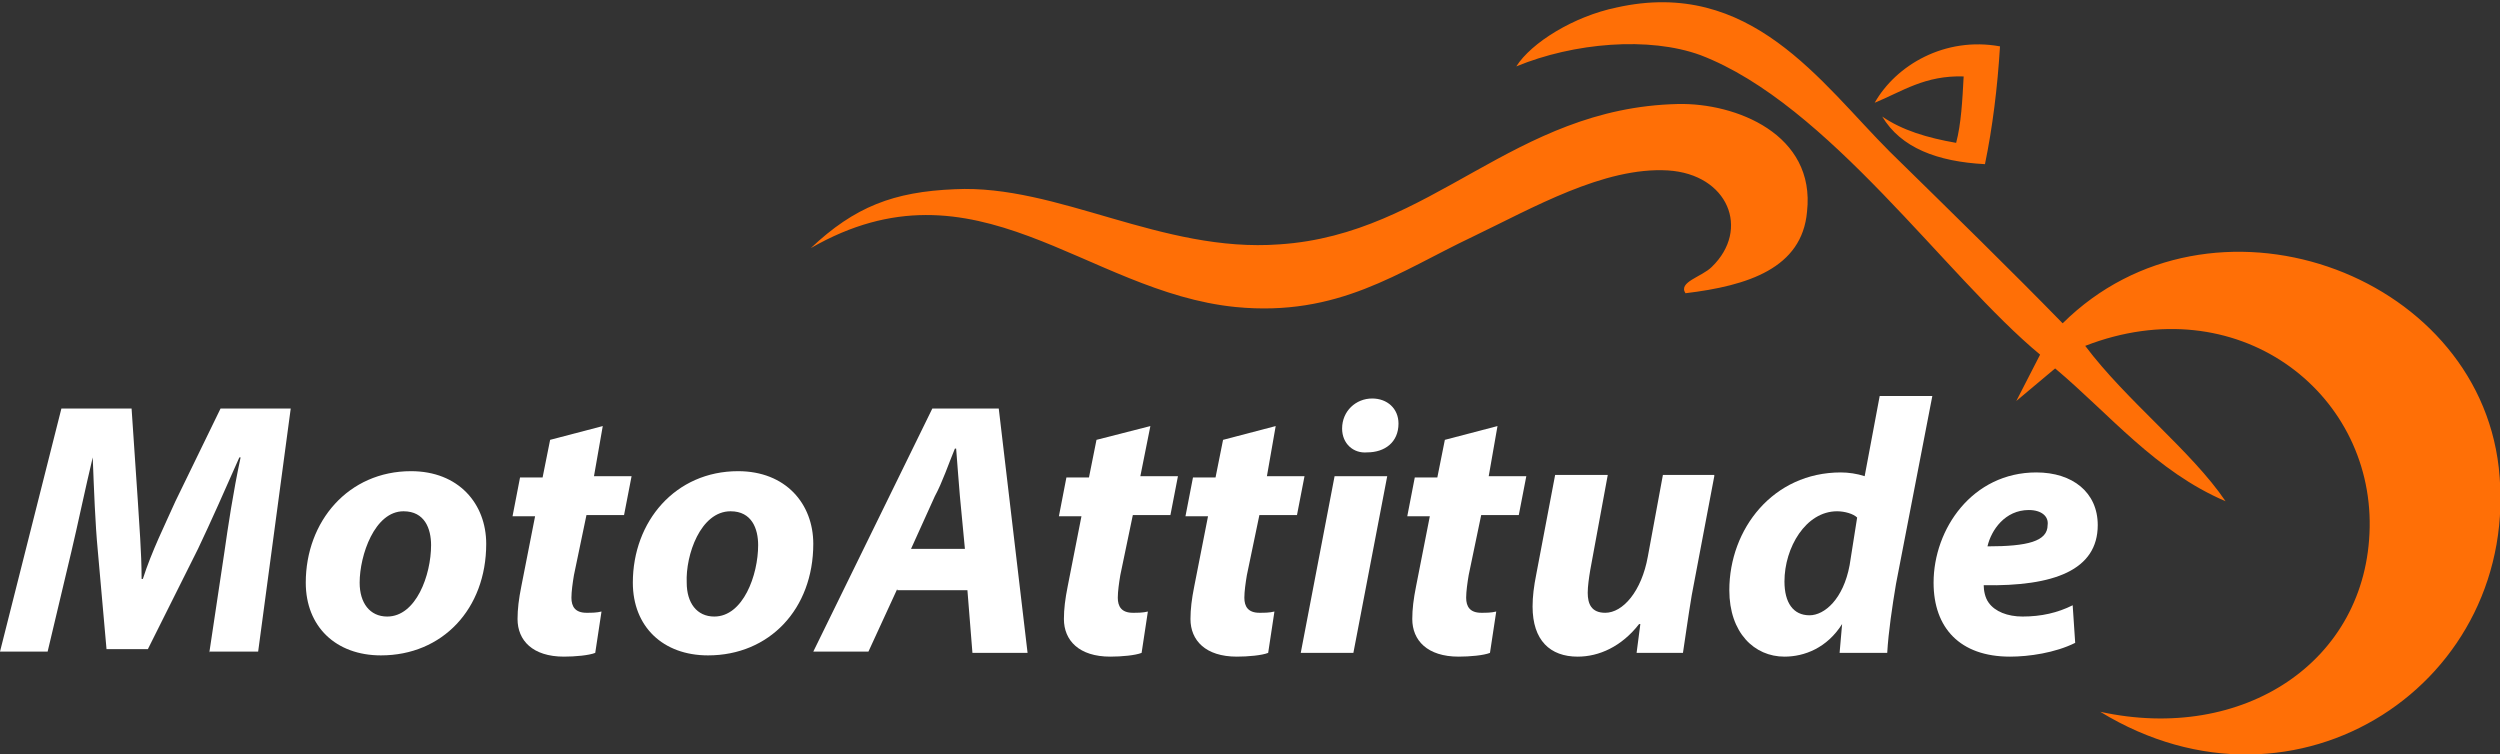 <?xml version="1.0" encoding="utf-8"?>
<!-- Generator: Adobe Illustrator 24.1.0, SVG Export Plug-In . SVG Version: 6.00 Build 0)  -->
<svg version="1.1" id="Layer_1" xmlns="http://www.w3.org/2000/svg" xmlns:xlink="http://www.w3.org/1999/xlink" x="0px" y="0px"
	 width="199.5px" height="60.2px" viewBox="0 0 199.5 60.2" style="enable-background:new 0 0 199.5 60.2;" xml:space="preserve">
<rect x="0" y="0" width="199.5" height="60.2" fill="#333333" stroke="none"/>
<style type="text/css">
	.st0{fill:#FFFFFF;}
	.st1{fill-rule:evenodd;clip-rule:evenodd;fill:#FF6F06;}
</style>
<g>
	<g>
		<path class="st0" d="M16.7,52.1l1.2-8c0.3-2.1,0.7-4.8,1.3-7.6h-0.1c-1.1,2.5-2.3,5.2-3.3,7.3l-4,8H8.5l-0.7-7.9
			c-0.2-2.1-0.3-4.8-0.4-7.4H7.4C6.8,39,6.2,41.9,5.7,44l-1.9,8H0l4.9-19.4h5.6L11,40c0.1,1.8,0.3,4,0.3,6.2h0.1
			c0.7-2.2,1.8-4.4,2.6-6.2l3.6-7.4h5.6l-2.6,19.4H16.7z"/>
		<path class="st0" d="M38.8,43.4c0,5.2-3.5,8.9-8.4,8.9c-3.6,0-6-2.3-6-5.8c0-4.9,3.4-8.9,8.4-8.9C36.6,37.6,38.8,40.2,38.8,43.4z
			 M28.7,46.5c0,1.6,0.8,2.7,2.2,2.7c2.3,0,3.5-3.3,3.5-5.7c0-1.3-0.5-2.7-2.2-2.7C29.9,40.8,28.7,44.3,28.7,46.5z"/>
		<path class="st0" d="M48.1,34l-0.7,4h3l-0.6,3.1h-3l-1,4.8c-0.1,0.6-0.2,1.3-0.2,1.8c0,0.7,0.3,1.2,1.2,1.2c0.4,0,0.8,0,1.2-0.1
			l-0.5,3.3c-0.5,0.2-1.6,0.3-2.5,0.3c-2.5,0-3.7-1.3-3.7-3c0-0.8,0.1-1.6,0.3-2.6l1.1-5.6h-1.8l0.6-3.1h1.8l0.6-3L48.1,34z"/>
		<path class="st0" d="M64.9,43.4c0,5.2-3.5,8.9-8.4,8.9c-3.6,0-6-2.3-6-5.8c0-4.9,3.4-8.9,8.4-8.9C62.7,37.6,64.9,40.2,64.9,43.4z
			 M54.8,46.5c0,1.6,0.8,2.7,2.2,2.7c2.3,0,3.5-3.3,3.5-5.7c0-1.3-0.5-2.7-2.2-2.7C55.9,40.8,54.7,44.3,54.8,46.5z"/>
		<path class="st0" d="M71.6,47l-2.3,5h-4.4l9.5-19.4h5.3L82,52.1h-4.4l-0.4-5H71.6z M77,43.8l-0.4-4.2c-0.1-1.1-0.2-2.6-0.3-3.8
			h-0.1c-0.5,1.2-1,2.7-1.6,3.8l-1.9,4.2H77z"/>
		<path class="st0" d="M91.8,34L91,38h3l-0.6,3.1h-3l-1,4.8c-0.1,0.6-0.2,1.3-0.2,1.8c0,0.7,0.3,1.2,1.2,1.2c0.4,0,0.8,0,1.2-0.1
			l-0.5,3.3c-0.5,0.2-1.6,0.3-2.5,0.3c-2.5,0-3.7-1.3-3.7-3c0-0.8,0.1-1.6,0.3-2.6l1.1-5.6h-1.8l0.6-3.1h1.8l0.6-3L91.8,34z"/>
		<path class="st0" d="M101.8,34l-0.7,4h3l-0.6,3.1h-3l-1,4.8c-0.1,0.6-0.2,1.3-0.2,1.8c0,0.7,0.3,1.2,1.2,1.2c0.4,0,0.8,0,1.2-0.1
			l-0.5,3.3c-0.5,0.2-1.6,0.3-2.5,0.3c-2.5,0-3.7-1.3-3.7-3c0-0.8,0.1-1.6,0.3-2.6l1.1-5.6h-1.8l0.6-3.1H97l0.6-3L101.8,34z"/>
		<path class="st0" d="M103.8,52.1l2.7-14.1h4.2L108,52.1H103.8z M107.1,34.2c0-1.4,1.1-2.4,2.4-2.4c1.2,0,2.1,0.8,2.1,2
			c0,1.5-1.1,2.3-2.5,2.3C108,36.2,107.1,35.4,107.1,34.2z"/>
		<path class="st0" d="M119.5,34l-0.7,4h3l-0.6,3.1h-3l-1,4.8c-0.1,0.6-0.2,1.3-0.2,1.8c0,0.7,0.3,1.2,1.2,1.2c0.4,0,0.8,0,1.2-0.1
			l-0.5,3.3c-0.5,0.2-1.6,0.3-2.5,0.3c-2.5,0-3.7-1.3-3.7-3c0-0.8,0.1-1.6,0.3-2.6l1.1-5.6h-1.8l0.6-3.1h1.8l0.6-3L119.5,34z"/>
		<path class="st0" d="M136.8,38l-1.8,9.5c-0.3,1.8-0.5,3.3-0.7,4.6h-3.7l0.3-2.3h-0.1c-1.4,1.8-3.2,2.6-4.9,2.6
			c-2.2,0-3.6-1.3-3.6-4c0-0.8,0.1-1.6,0.3-2.6l1.5-7.9h4.2l-1.4,7.6c-0.1,0.6-0.2,1.3-0.2,1.8c0,0.9,0.3,1.6,1.4,1.6
			c1.4,0,2.9-1.7,3.4-4.5l1.2-6.5H136.8z"/>
		<path class="st0" d="M154.2,31.6l-2.9,15c-0.3,1.8-0.6,3.8-0.7,5.5h-3.8l0.2-2.3H147c-1.2,1.9-3,2.6-4.6,2.6
			c-2.4,0-4.4-1.9-4.4-5.3c0-4.9,3.5-9.4,8.9-9.4c0.6,0,1.3,0.1,1.9,0.3l1.2-6.4H154.2z M148.2,41.3c-0.3-0.3-1-0.5-1.6-0.5
			c-2.5,0-4.2,2.9-4.2,5.6c0,1.7,0.7,2.7,2,2.7c1.2,0,2.7-1.3,3.2-4L148.2,41.3z"/>
		<path class="st0" d="M165.6,51.3c-1.6,0.8-3.7,1.1-5.2,1.1c-4,0-6.1-2.3-6.1-5.9c0-4.3,3.1-8.8,8.2-8.8c2.9,0,4.9,1.6,4.9,4.2
			c0,3.6-3.5,4.9-9.1,4.8c0,0.4,0.1,1,0.4,1.4c0.5,0.7,1.5,1.1,2.7,1.1c1.5,0,2.8-0.3,4-0.9L165.6,51.3z M161.9,40.7
			c-1.9,0-3,1.6-3.3,2.9c3.2,0,4.8-0.4,4.8-1.7C163.5,41.2,162.9,40.7,161.9,40.7z"/>
	</g>
	<path class="st1" d="M134.5,23.4c-0.6-0.9,1.3-1.3,2.1-2.1c3.1-3,1.3-7.4-3.5-7.7c-5.1-0.3-10.8,3-15.6,5.3
		c-5.9,2.8-10.7,6.4-18.9,5.6c-12-1.2-20.7-12.3-33.9-4.7c3.5-3.3,6.6-4.5,11.5-4.7c8.2-0.4,16.5,5.1,25.9,4.4
		c12.2-0.8,18.6-10.9,31.8-11.2c4.6-0.1,11,2.4,10.3,8.6C143.8,21.4,139.5,22.8,134.5,23.4L134.5,23.4z M164.6,25.8
		c11.8-11.7,33-4.2,34.8,11.5c1.9,17.1-16.1,29.1-31.8,19.5c11.4,2.5,21.3-4,21.5-14.7c0.2-10.9-10.6-19.2-22.7-14.5
		c3.3,4.4,8.5,8.4,11.2,12.4c-5.6-2.4-9.2-6.9-13.6-10.6l-3.1,2.6l1.9-3.7c-7.5-6.2-16.9-20-27.1-23.9c-4.1-1.5-10.1-1-14.7,0.9
		c1.2-1.9,4.6-4,8-4.7c10.7-2.4,16.3,6,21.8,11.5C155.8,17,160.6,21.7,164.6,25.8L164.6,25.8z M159.6,3.7c-0.2,3.3-0.6,6.5-1.2,9.4
		c-3.8-0.2-6.7-1.3-8.2-3.8c1.6,1.1,3.6,1.7,5.9,2.1c0.4-1.5,0.5-3.4,0.6-5.3c-3.1-0.1-4.9,1.2-7.1,2.1
		C151.3,5.2,155.2,2.9,159.6,3.7L159.6,3.7z"/>
</g>
</svg>
